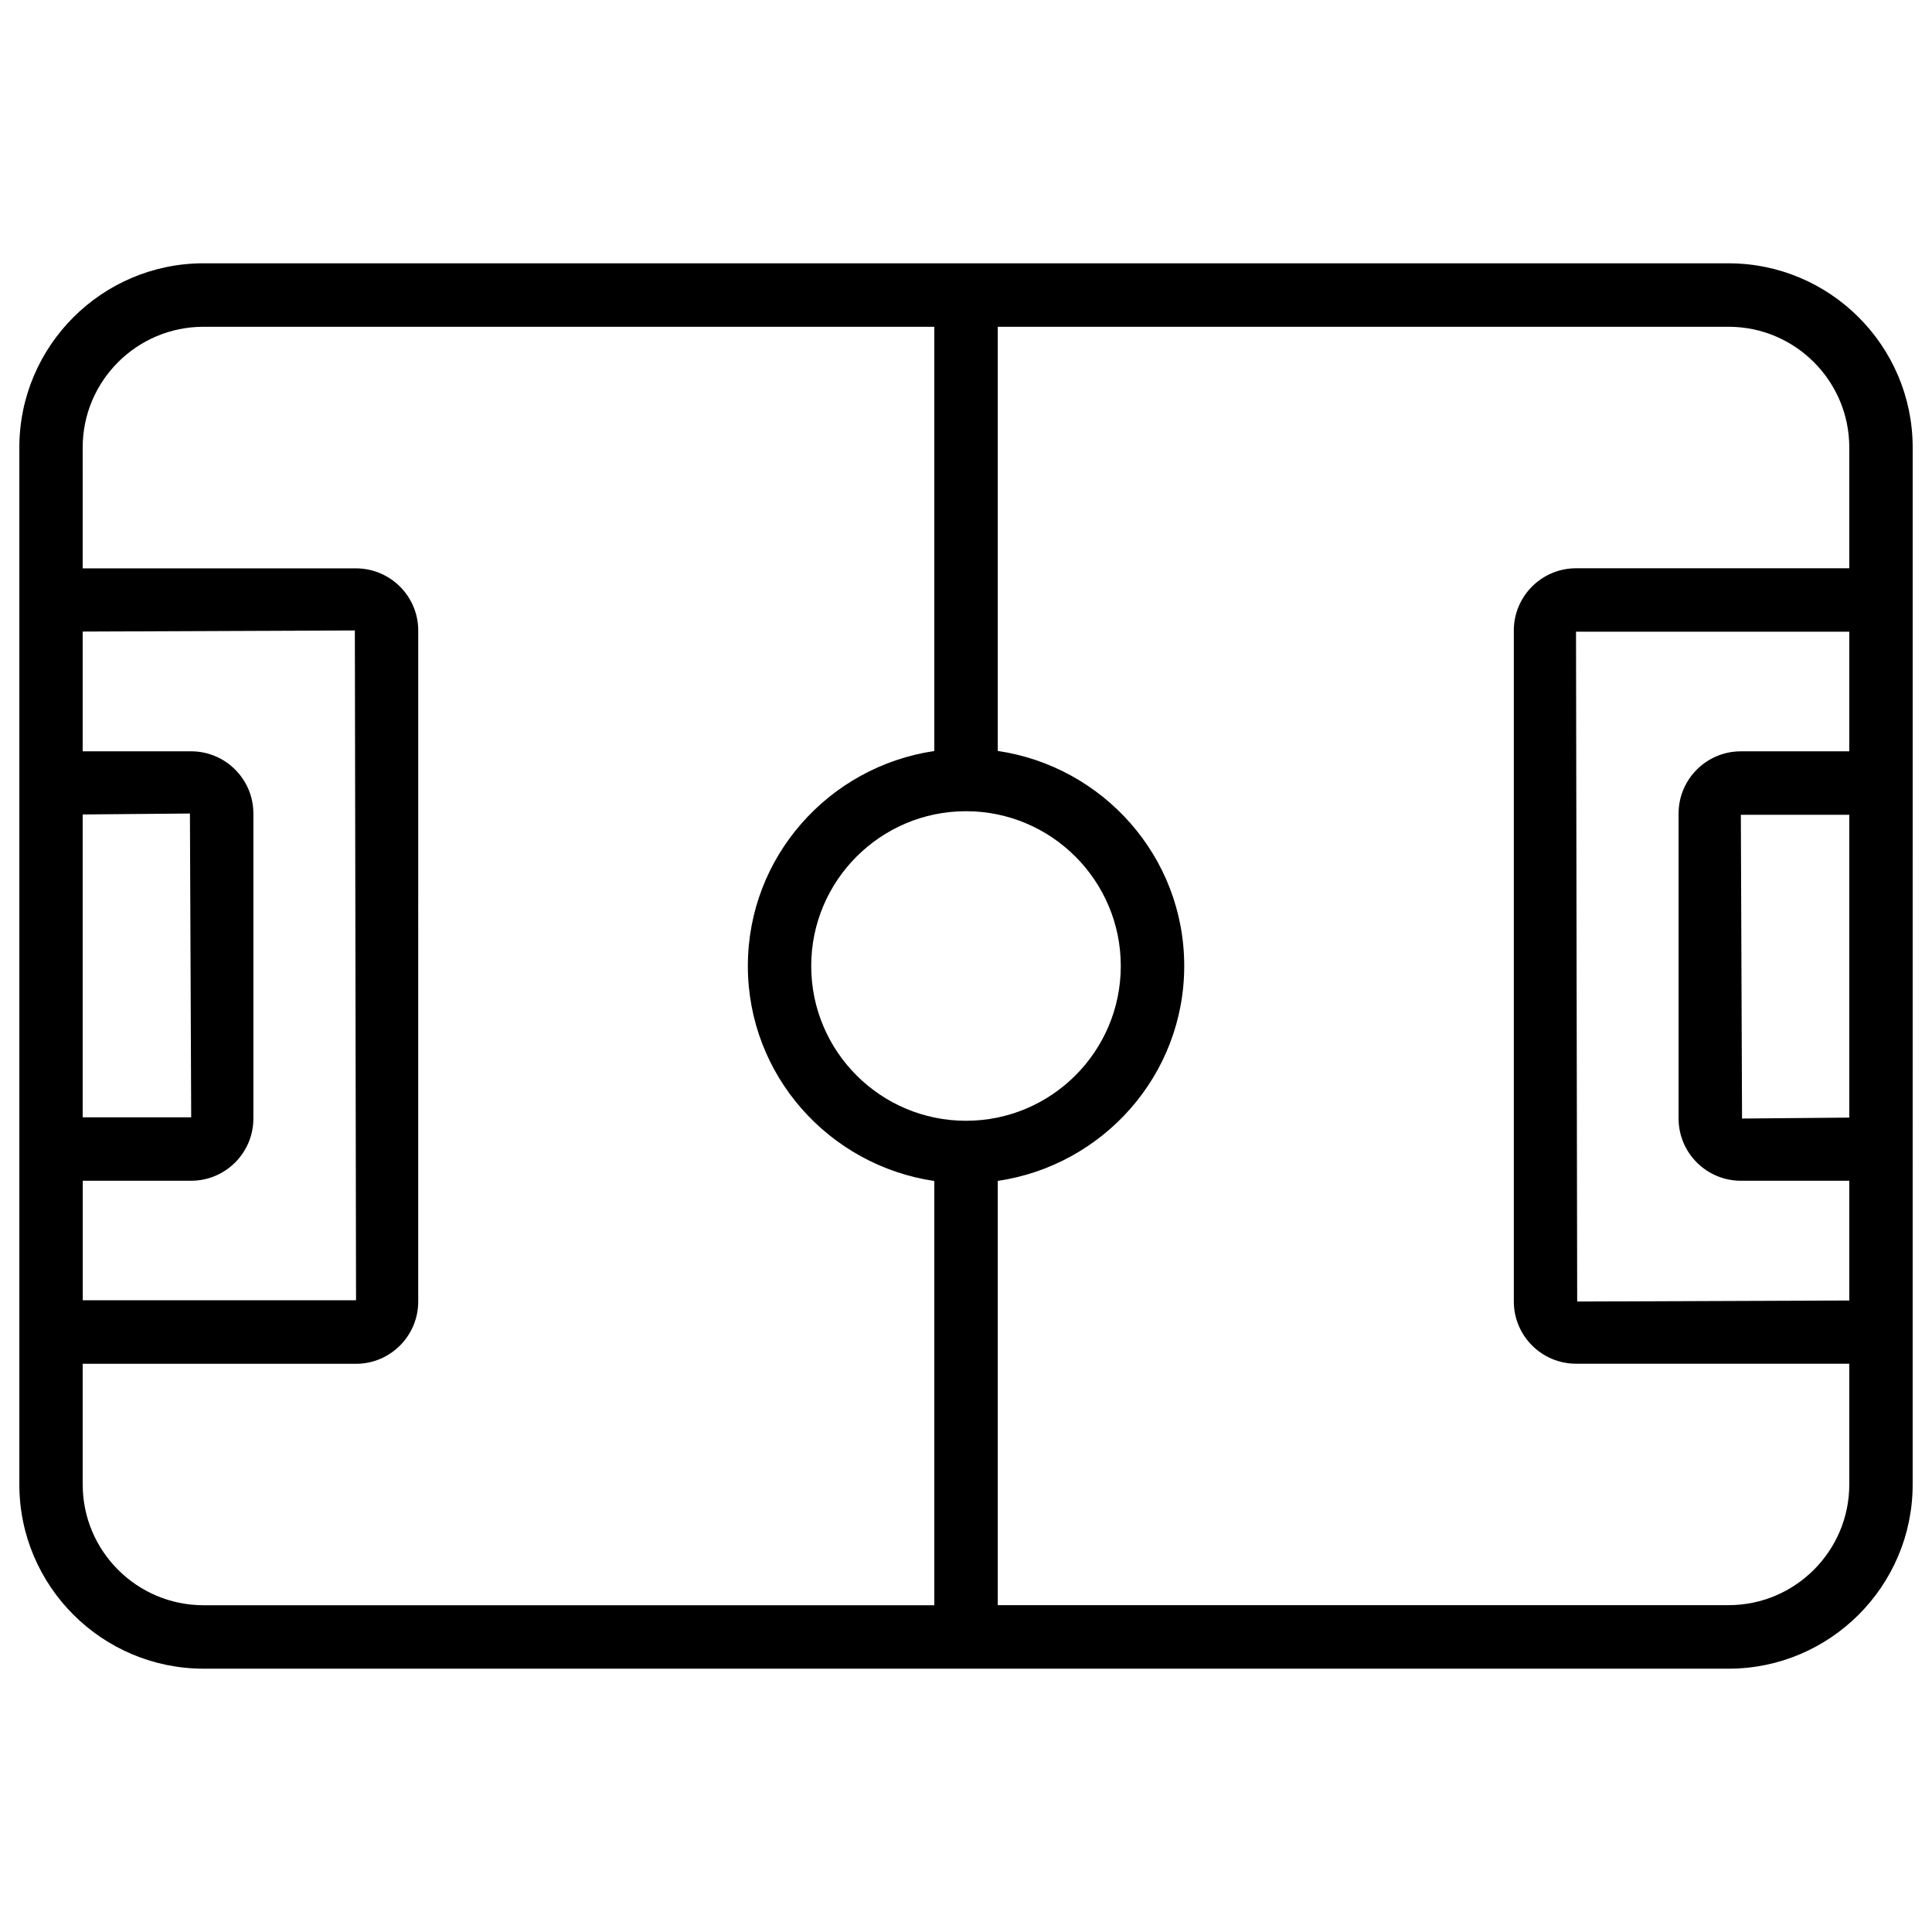 <?xml version="1.0" encoding="UTF-8"?>
<!-- Uploaded to: ICON Repo, www.iconrepo.com, Generator: ICON Repo Mixer Tools -->
<svg fill="#000000" width="800px" height="800px" version="1.1" viewBox="144 144 512 512" xmlns="http://www.w3.org/2000/svg">
 <path d="m602.07 586.22c26.91 0 48.805-21.895 48.805-48.805l0.004-274.83c0-26.91-21.895-48.805-48.805-48.805l-404.12-0.004c-26.91 0-48.828 21.895-48.828 48.805v274.83c0 26.91 21.914 48.805 48.828 48.805zm-202.07-227.24c22.629 0 41.02 18.391 41.02 41.02-0.004 22.629-18.371 41.016-41.02 41.016-22.652 0-41.02-18.387-41.02-41.016 0-22.633 18.387-41.02 41.02-41.02zm234.08 81.195-28.422 0.25-0.316-80.504h28.738zm0-97.066h-28.738c-9.109 0-16.5 7.41-16.5 16.48v80.84c0 9.09 7.41 16.48 16.5 16.48h28.738v31.738l-72.109 0.273-0.312-177.51h72.422zm0-80.523v32.012h-72.422c-9.09 0-16.48 7.41-16.48 16.48v177.82c0 9.109 7.41 16.5 16.48 16.5h72.422v31.992c0 17.656-14.359 31.992-31.992 31.992h-193.67v-112.43c27.879-4.113 49.414-27.98 49.414-56.973 0-28.988-21.539-52.859-49.414-56.973v-112.41h193.67c17.633 0 31.992 14.336 31.992 31.992zm-468.17 97.254 28.422-0.25 0.336 80.504h-28.758zm0 97.066h28.758c9.09 0 16.48-7.41 16.48-16.48v-80.84c0-9.09-7.41-16.48-16.48-16.48h-28.758v-31.734l72.129-0.293 0.316 177.51h-72.422v-31.68zm0 80.508v-31.992h72.422c9.109 0 16.5-7.41 16.5-16.5l0.004-177.82c0-9.09-7.41-16.48-16.5-16.48h-72.422l-0.004-32.031c0-17.656 14.359-31.992 32.012-31.992h193.68v112.43c-27.879 4.113-49.414 27.98-49.414 56.973 0 28.988 21.539 52.859 49.414 56.973v112.43h-193.65c-17.676 0-32.035-14.34-32.035-31.992z"/>
</svg>